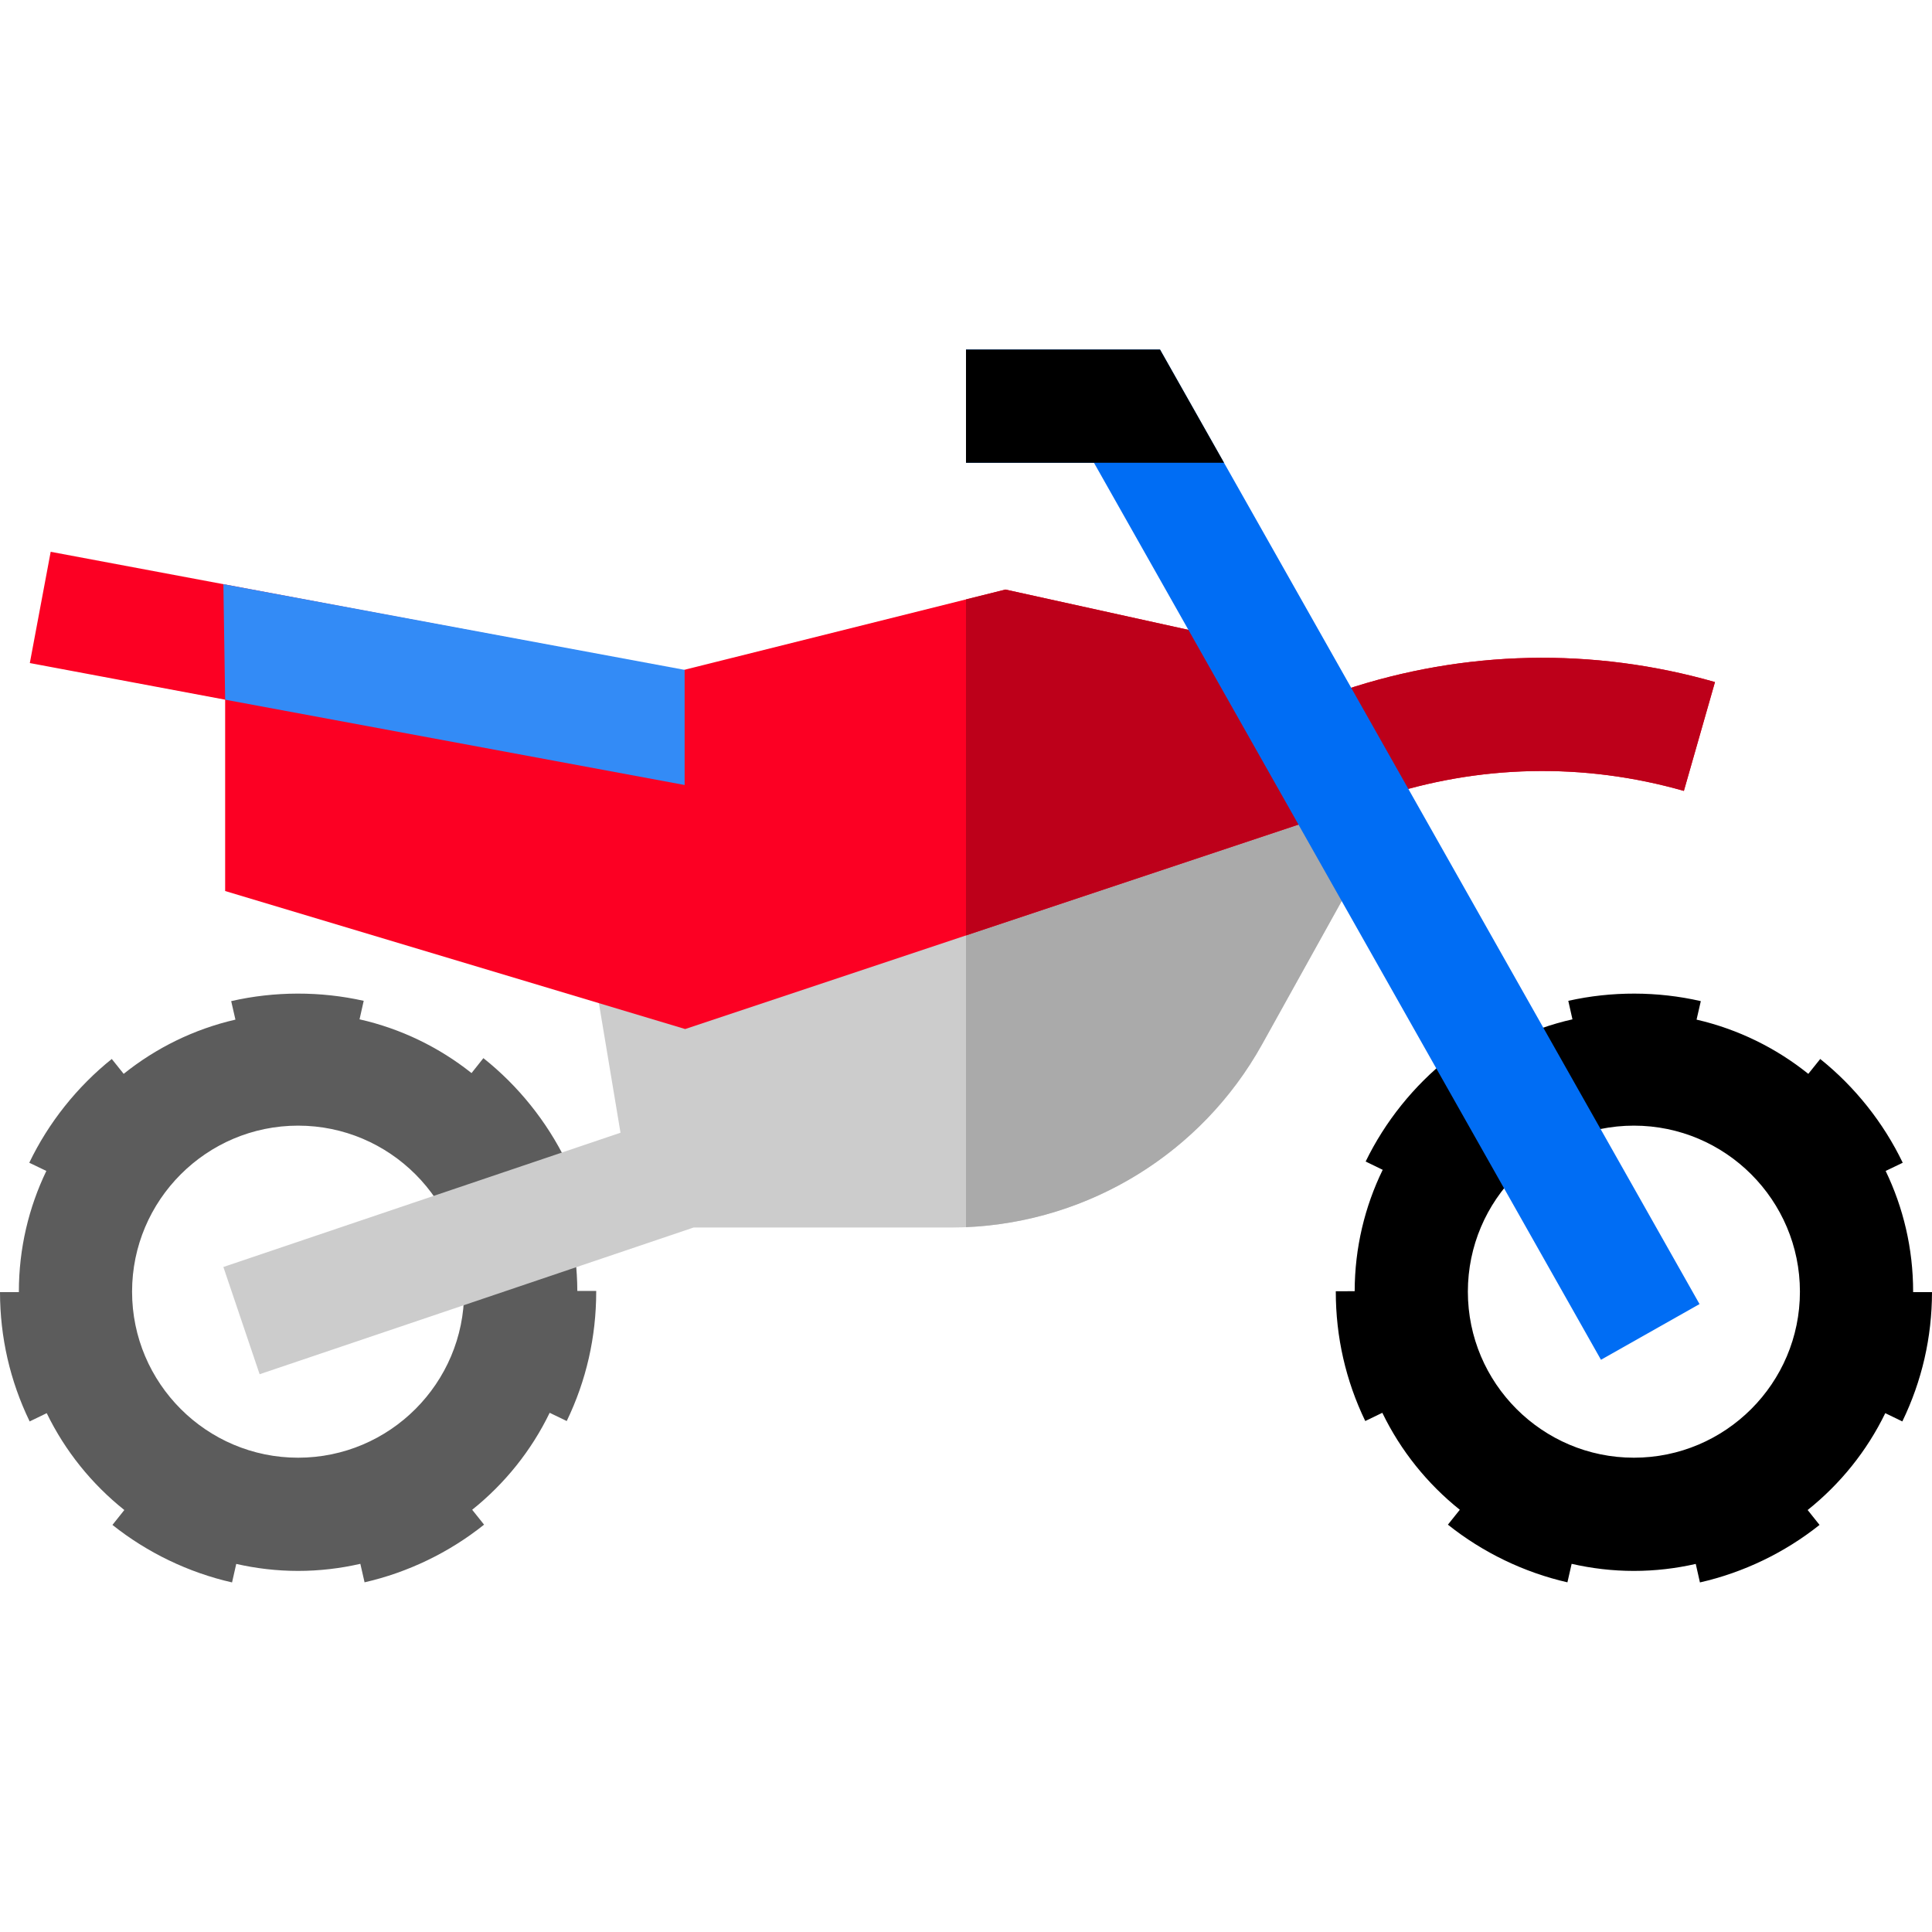 <?xml version="1.0" encoding="iso-8859-1"?>
<!-- Generator: Adobe Illustrator 19.0.0, SVG Export Plug-In . SVG Version: 6.00 Build 0)  -->
<svg version="1.1" id="Capa_1" xmlns="http://www.w3.org/2000/svg" xmlns:xlink="http://www.w3.org/1999/xlink" x="0px" y="0px"
	 viewBox="0 0 512.001 512.001" style="enable-background:new 0 0 512.001 512.001;" xml:space="preserve">
<path style="fill:#5C5C5C;" d="M158,342.307v-0.196h-5.005c-0.03-11.5-2.698-22.39-7.428-32.1l4.521-2.197
	c-5.143-10.584-12.745-20.057-21.983-27.395l-3.143,3.957c-8.562-6.807-18.656-11.755-29.679-14.241l1.103-4.905
	c-11.467-2.577-23.662-2.551-35.119,0.079l1.125,4.901c-11.007,2.535-21.081,7.524-29.614,14.371l-3.158-3.94
	c-9.208,7.38-16.768,16.889-21.864,27.497l4.527,2.174C7.617,320,5,330.854,5,342.307c0,0.038,0.003,0.076,0.003,0.113L0,342.43
	c0.018,11.999,2.663,23.527,7.859,34.263l4.522-2.189c4.865,10.026,11.937,18.783,20.568,25.666L29.8,404.12
	c9.247,7.368,20.206,12.637,31.696,15.239l1.11-4.904c5.277,1.199,10.759,1.853,16.394,1.853c5.672,0,11.188-0.663,16.497-1.877
	l1.117,4.902c11.484-2.617,22.436-7.902,31.672-15.283l-3.154-3.946c8.622-6.896,15.684-15.663,20.535-25.698l4.523,2.181
	C155.373,365.844,158,354.31,158,342.307z M35,342.307c0-24.262,19.738-44,44-44s44,19.738,44,44c0,24.262-19.738,44-44,44
	S35,366.57,35,342.307z"/>
<path style="fill:#CCCCCC;" d="M338.888,207.023l-183.017,41.751l8.569,51.411L59.197,335.765l9.607,28.42l114.997-38.876h68.165
	c34.251,0,65.86-18.599,82.494-48.54l30.653-55.176L338.888,207.023z"/>
<path style="fill:#AAAAAA;" d="M338.888,207.023L256,225.932v99.279c32.683-1.398,62.481-19.683,78.459-48.443l30.653-55.176
	L338.888,207.023z"/>
<path d="M512.001,342.43l-5.003-0.008c0-0.038,0.003-0.075,0.003-0.113c0-11.454-2.617-22.307-7.282-31.996l4.526-2.174
	c-5.096-10.608-12.656-20.117-21.864-27.497l-3.159,3.94c-8.533-6.846-18.607-11.836-29.614-14.371l1.125-4.901
	c-11.456-2.63-23.651-2.656-35.119-0.079l1.103,4.905c-11.023,2.486-21.117,7.434-29.679,14.241l-3.143-3.957
	c-9.239,7.338-16.84,16.811-21.983,27.395l4.521,2.197c-4.74,9.729-7.41,20.644-7.429,32.17l-5.003,0.014v0.112
	c0,12.002,2.627,23.535,7.808,34.28l4.523-2.181c4.851,10.035,11.914,18.802,20.535,25.698l-3.154,3.946
	c9.236,7.381,20.188,12.665,31.672,15.283l1.117-4.902c5.309,1.214,10.826,1.877,16.497,1.877c5.635,0,11.117-0.654,16.394-1.853
	l1.11,4.904c11.49-2.601,22.45-7.871,31.696-15.239l-3.149-3.951c8.631-6.883,15.703-15.64,20.568-25.666l4.522,2.189
	C509.338,365.956,511.983,354.428,512.001,342.43z M389,342.307c0-24.262,19.738-44,44-44s44,19.738,44,44c0,24.262-19.738,44-44,44
	C408.739,386.307,389,366.57,389,342.307z"/>
<path style="fill:#FC0023;" d="M356.159,182.889l-10.236,3.412l2.638-11.974l-82.111-18.092l-85.574,21.394L13.431,146.231
	l-5.528,29.486l51.764,9.706v50.712l121.905,36.572l184.073-61.358c26.188-8.729,54.058-9.335,80.601-1.751l8.241-28.846
	C422.108,171.501,388.106,172.238,356.159,182.889z"/>
<path style="fill:#BD001A;" d="M356.159,182.889l-10.236,3.412l2.638-11.974l-82.111-18.092L256,158.846v89.051l109.645-36.548
	c26.188-8.729,54.058-9.335,80.601-1.751l8.241-28.846C422.108,171.501,388.106,172.238,356.159,182.889z"/>
<polygon style="fill:#006DF4;" points="424.275,360.355 289.915,122.641 256,122.641 256,92.641 307.419,92.641 450.393,345.594 "/>
<polygon points="324.376,122.641 307.419,92.641 256,92.641 256,122.641 "/>
<polygon style="fill:#338BF6;" points="59.197,154.813 59.667,185.423 181.435,208.033 181.435,177.52 "/>
<g>
</g>
<g>
</g>
<g>
</g>
<g>
</g>
<g>
</g>
<g>
</g>
<g>
</g>
<g>
</g>
<g>
</g>
<g>
</g>
<g>
</g>
<g>
</g>
<g>
</g>
<g>
</g>
<g>
</g>
</svg>
